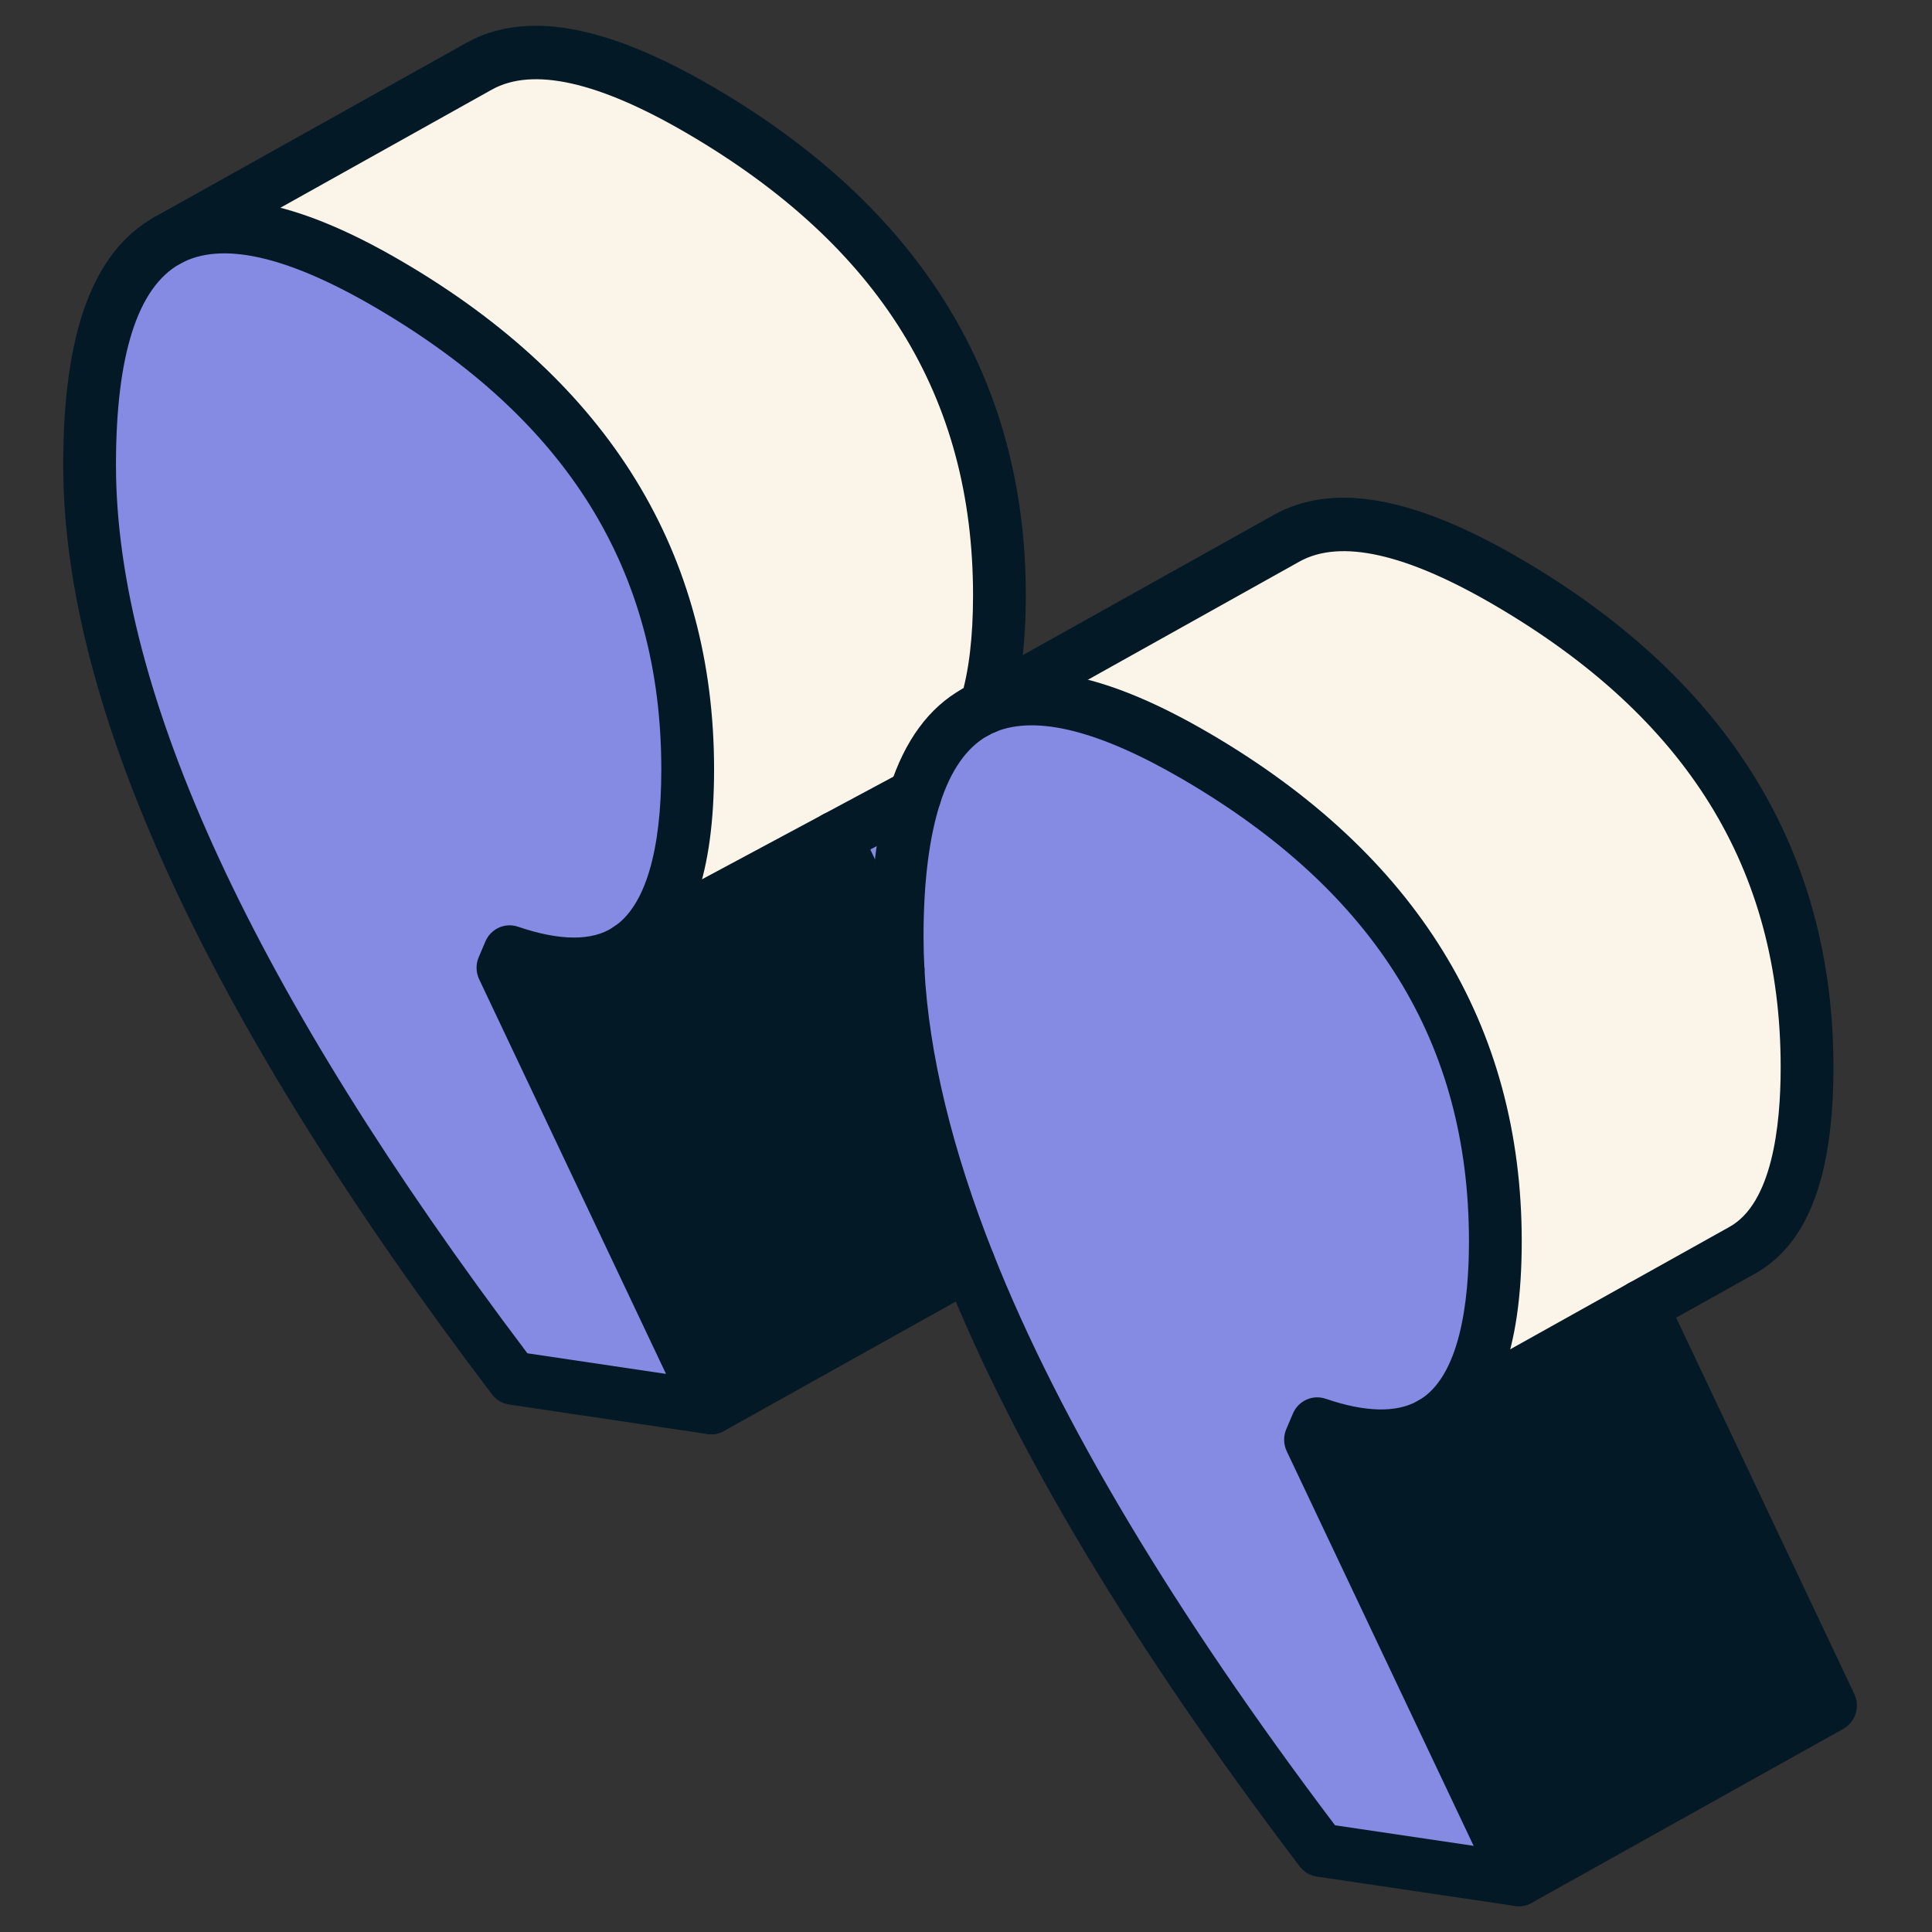 <svg xmlns="http://www.w3.org/2000/svg" fill="none" viewBox="0 0 150 150">
  <rect x="0" y="0" width="150" height="150" fill="#333333" stroke="none"/>
  <path fill="#858AE3" d="m48.781 73.689.042-.03c3.045-2.038 4.57-6.676 4.57-13.92 0-16.062-7.742-28.615-23.219-37.659-7.591-4.436-13.319-5.571-17.189-3.411-4.016 2.246-6.029 8.055-6.029 17.435 0 18.399 10.961 42.028 32.872 70.893l15.393 2.289-16.171-34.15.518-1.221c3.889 1.33 6.964 1.257 9.213-.226Z"/>
  <path fill="#FBF5E9" d="M37.193 5.146 12.985 18.669c3.871-2.16 9.598-1.025 17.189 3.411 15.477 9.044 23.219 21.597 23.219 37.659 0 7.244-1.526 11.882-4.57 13.92l22.212-11.906c.995-3.124 2.544-5.279 4.654-6.444l.862-.488c.693-2.27 1.043-5.138 1.043-8.598 0-16.062-7.742-28.615-23.219-37.659-7.591-4.437-13.313-5.578-17.183-3.417Z"/>
  <path fill="#031926" d="m39.568 73.915-.518 1.221 16.171 34.15 20.005-11.168c-3.298-8.312-5.14-15.919-5.502-22.827L64.873 65.054l-16.05 8.605-.042.03c-2.249 1.483-5.324 1.556-9.213.226Z"/>
  <path fill="#858AE3" d="m64.873 65.054 4.851 10.237c-.042-.861-.069-1.712-.069-2.548 0-4.473.458-8.135 1.381-10.991l-6.162 3.301Z"/>
  <path fill="#858AE3" d="M69.654 72.743c0 .836.026 1.688.069 2.548.35 6.909 2.204 14.515 5.502 22.827 5.306 13.358 14.404 28.536 27.307 45.525l15.393 2.284-16.177-34.151.519-1.215c3.66 1.251 6.59 1.257 8.802.018l.049-.024c3.316-1.886 4.98-6.615 4.98-14.176 0-16.062-7.748-28.615-23.225-37.659-7.054-4.119-12.499-5.398-16.346-3.823-.283.116-.566.26-.838.412-2.106 1.173-3.66 3.32-4.654 6.444-.922 2.856-1.381 6.518-1.381 10.991Z"/>
  <path fill="#858AE3" d="m76.552 54.82-.862.488c.272-.153.555-.296.838-.412.012-.018.018-.046.024-.076Z"/>
  <path fill="#FBF5E9" d="M76.552 54.82c-.006.031-.012.058-.024.076 3.847-1.574 9.291-.296 16.346 3.823C108.35 67.764 116.098 80.317 116.098 96.379c0 7.561-1.664 12.29-4.98 14.176l24.153-13.486c3.352-1.874 5.028-6.603 5.028-14.207 0-16.056-7.741-28.609-23.224-37.659-7.585-4.437-13.313-5.572-17.184-3.411L76.552 54.82Z"/>
  <path fill="#031926" d="m102.267 110.561-.519 1.215 16.177 34.151 24.195-13.513-14.669-30.982-16.381 9.147c-2.213 1.239-5.144 1.233-8.803-.018Zm-47.046.799c.645 0 1.258-.309 1.648-.845.449-.616.525-1.434.198-2.125L42.064 76.705c3.099.539 5.726.111 7.835-1.278.017-.011.053-.036.081-.057 3.675-2.479 5.461-7.593 5.461-15.631 0-16.78-8.157-30.054-24.243-39.454-8.335-4.873-14.613-5.995-19.203-3.431-4.769 2.664-7.088 8.961-7.088 19.25 0 18.773 11.203 43.05 33.295 72.157.324.427.8.709 1.327.787l15.393 2.289c.099.015.2.023.298.023Zm-15.653-39.519c-.797 0-1.55.475-1.882 1.255l-.519 1.22c-.234.55-.221 1.176.035 1.716l14.507 30.637-10.762-1.6C19.75 77.002 9.004 53.803 9.004 36.104c0-8.522 1.672-13.777 4.97-15.62 3.183-1.778 8.286-.636 15.176 3.391 14.934 8.727 22.194 20.458 22.194 35.864 0 6.376-1.263 10.592-3.652 12.191-.02.014-.041.028-.061.042l-.042.03c-1.612 1.062-4.115 1.06-7.366-.051-.217-.074-.438-.11-.656-.11Z"/>
  <path fill="#031926" d="M111.12 112.629c.339 0 .684-.086 1.002-.267 4.054-2.305 6.025-7.534 6.025-15.983 0-16.778-8.159-30.052-24.25-39.454-7.705-4.5-13.636-5.793-18.138-3.95-1.049.429-1.555 1.638-1.131 2.7.424 1.062 1.616 1.576 2.667 1.145 3.207-1.311 8.104-.068 14.554 3.697C106.788 69.245 114.05 80.976 114.05 96.379c0 4.621-.683 10.519-3.935 12.368-.987.561-1.337 1.825-.783 2.823.376.677 1.072 1.059 1.788 1.059Z"/>
  <path fill="#031926" d="M117.926 148c.645 0 1.259-.309 1.648-.844.449-.617.525-1.435.198-2.126l-15.006-31.681c2.836.49 5.28.172 7.294-.955.989-.554 1.349-1.816.802-2.818-.548-1.001-1.793-1.366-2.783-.811-1.676.939-4.086.883-7.157-.168-1.013-.341-2.114.152-2.536 1.142l-.518 1.215c-.235.55-.223 1.177.033 1.718l14.512 30.639-10.763-1.597c-12.46-16.49-21.382-31.414-26.525-44.369-3.208-8.081-5.01-15.535-5.356-22.16-.06-1.144-1.03-2.026-2.154-1.964-1.13.061-1.997 1.034-1.938 2.177.371 7.082 2.27 14.988 5.646 23.493 5.351 13.48 14.632 28.962 27.584 46.016.324.427.8.71 1.327.788l15.393 2.283c.099.014.2.022.298.022Z"/>
  <path fill="#031926" d="M69.724 77.365c.035 0 .068-.001.103-.003 1.13-.057 2-1.034 1.943-2.177-.041-.825-.067-1.64-.067-2.441 0-4.219.431-7.701 1.28-10.351.832-2.593 2.076-4.366 3.695-5.269.199-.111.407-.22.618-.305 1.049-.43 1.555-1.639 1.131-2.699-.425-1.062-1.621-1.571-2.667-1.145-.357.146-.716.327-1.058.517-2.564 1.429-4.451 3.992-5.615 7.62-.982 3.065-1.48 6.978-1.48 11.632 0 .87.027 1.759.072 2.654.055 1.108.962 1.967 2.045 1.967ZM55.221 111.36c.335 0 .674-.084.989-.259l20.005-11.168c.99-.553 1.35-1.814.804-2.817-.546-1.003-1.792-1.365-2.783-.814L54.23 107.47c-.99.553-1.35 1.815-.804 2.817.373.685 1.073 1.073 1.795 1.073Z"/>
  <path fill="#031926" d="M69.724 77.365c.297 0 .6-.066.886-.204 1.02-.495 1.451-1.734.962-2.766L66.72 64.158c-.489-1.034-1.714-1.468-2.732-.973-1.02.495-1.451 1.734-.962 2.766l4.851 10.237c.352.744 1.083 1.177 1.847 1.177Zm6.802-20.395c.662 0 1.312-.324 1.706-.923.112-.169.211-.398.277-.614.75-2.466 1.135-5.564 1.135-9.211 0-16.779-8.157-30.055-24.243-39.454C47.067 1.897 40.786.772 36.204 3.33L11.995 16.854c-.991.553-1.35 1.814-.804 2.817.547 1.003 1.794 1.367 2.783.814L38.182 6.961c3.177-1.773 8.281-.629 15.17 3.397 14.935 8.727 22.195 20.458 22.195 35.864 0 3.231-.322 5.923-.954 7.991-.299.871.005 1.874.798 2.409.349.235.744.348 1.134.348ZM117.926 148c.334 0 .675-.083.988-.258l24.196-13.512c.951-.532 1.327-1.721.858-2.712l-14.67-30.983c-.489-1.032-1.711-1.47-2.733-.973-1.02.495-1.451 1.733-.961 2.766l13.833 29.217-22.502 12.566c-.991.554-1.35 1.815-.804 2.817.373.685 1.072 1.072 1.795 1.072Z"/>
  <path fill="#031926" d="M111.071 112.654c.335 0 .675-.085.989-.26l24.2-13.51c4.097-2.289 6.088-7.53 6.088-16.022 0-16.775-8.159-30.05-24.249-39.454-8.327-4.871-14.607-5.994-19.197-3.432L74.702 53.492c-.991.553-1.352 1.816-.806 2.818.546 1.002 1.794 1.366 2.783.814L100.88 43.606c3.182-1.779 8.287-.636 15.17 3.391 14.939 8.732 22.201 20.463 22.201 35.864 0 4.641-.688 10.558-3.97 12.392l-24.202 13.511c-.99.553-1.349 1.813-.803 2.816.373.685 1.073 1.073 1.795 1.073ZM48.732 75.796c.301 0 .608-.07.899-.219l.073-.037c.062-.032.122-.067.181-.104l22.109-11.851c.999-.536 1.381-1.79.851-2.803-.53-1.011-1.768-1.396-2.769-.862L47.864 71.827c-.08.043-.157.093-.232.145-.84.589-1.186 1.728-.716 2.67.363.727 1.073 1.155 1.816 1.155Z"/>
</svg>
